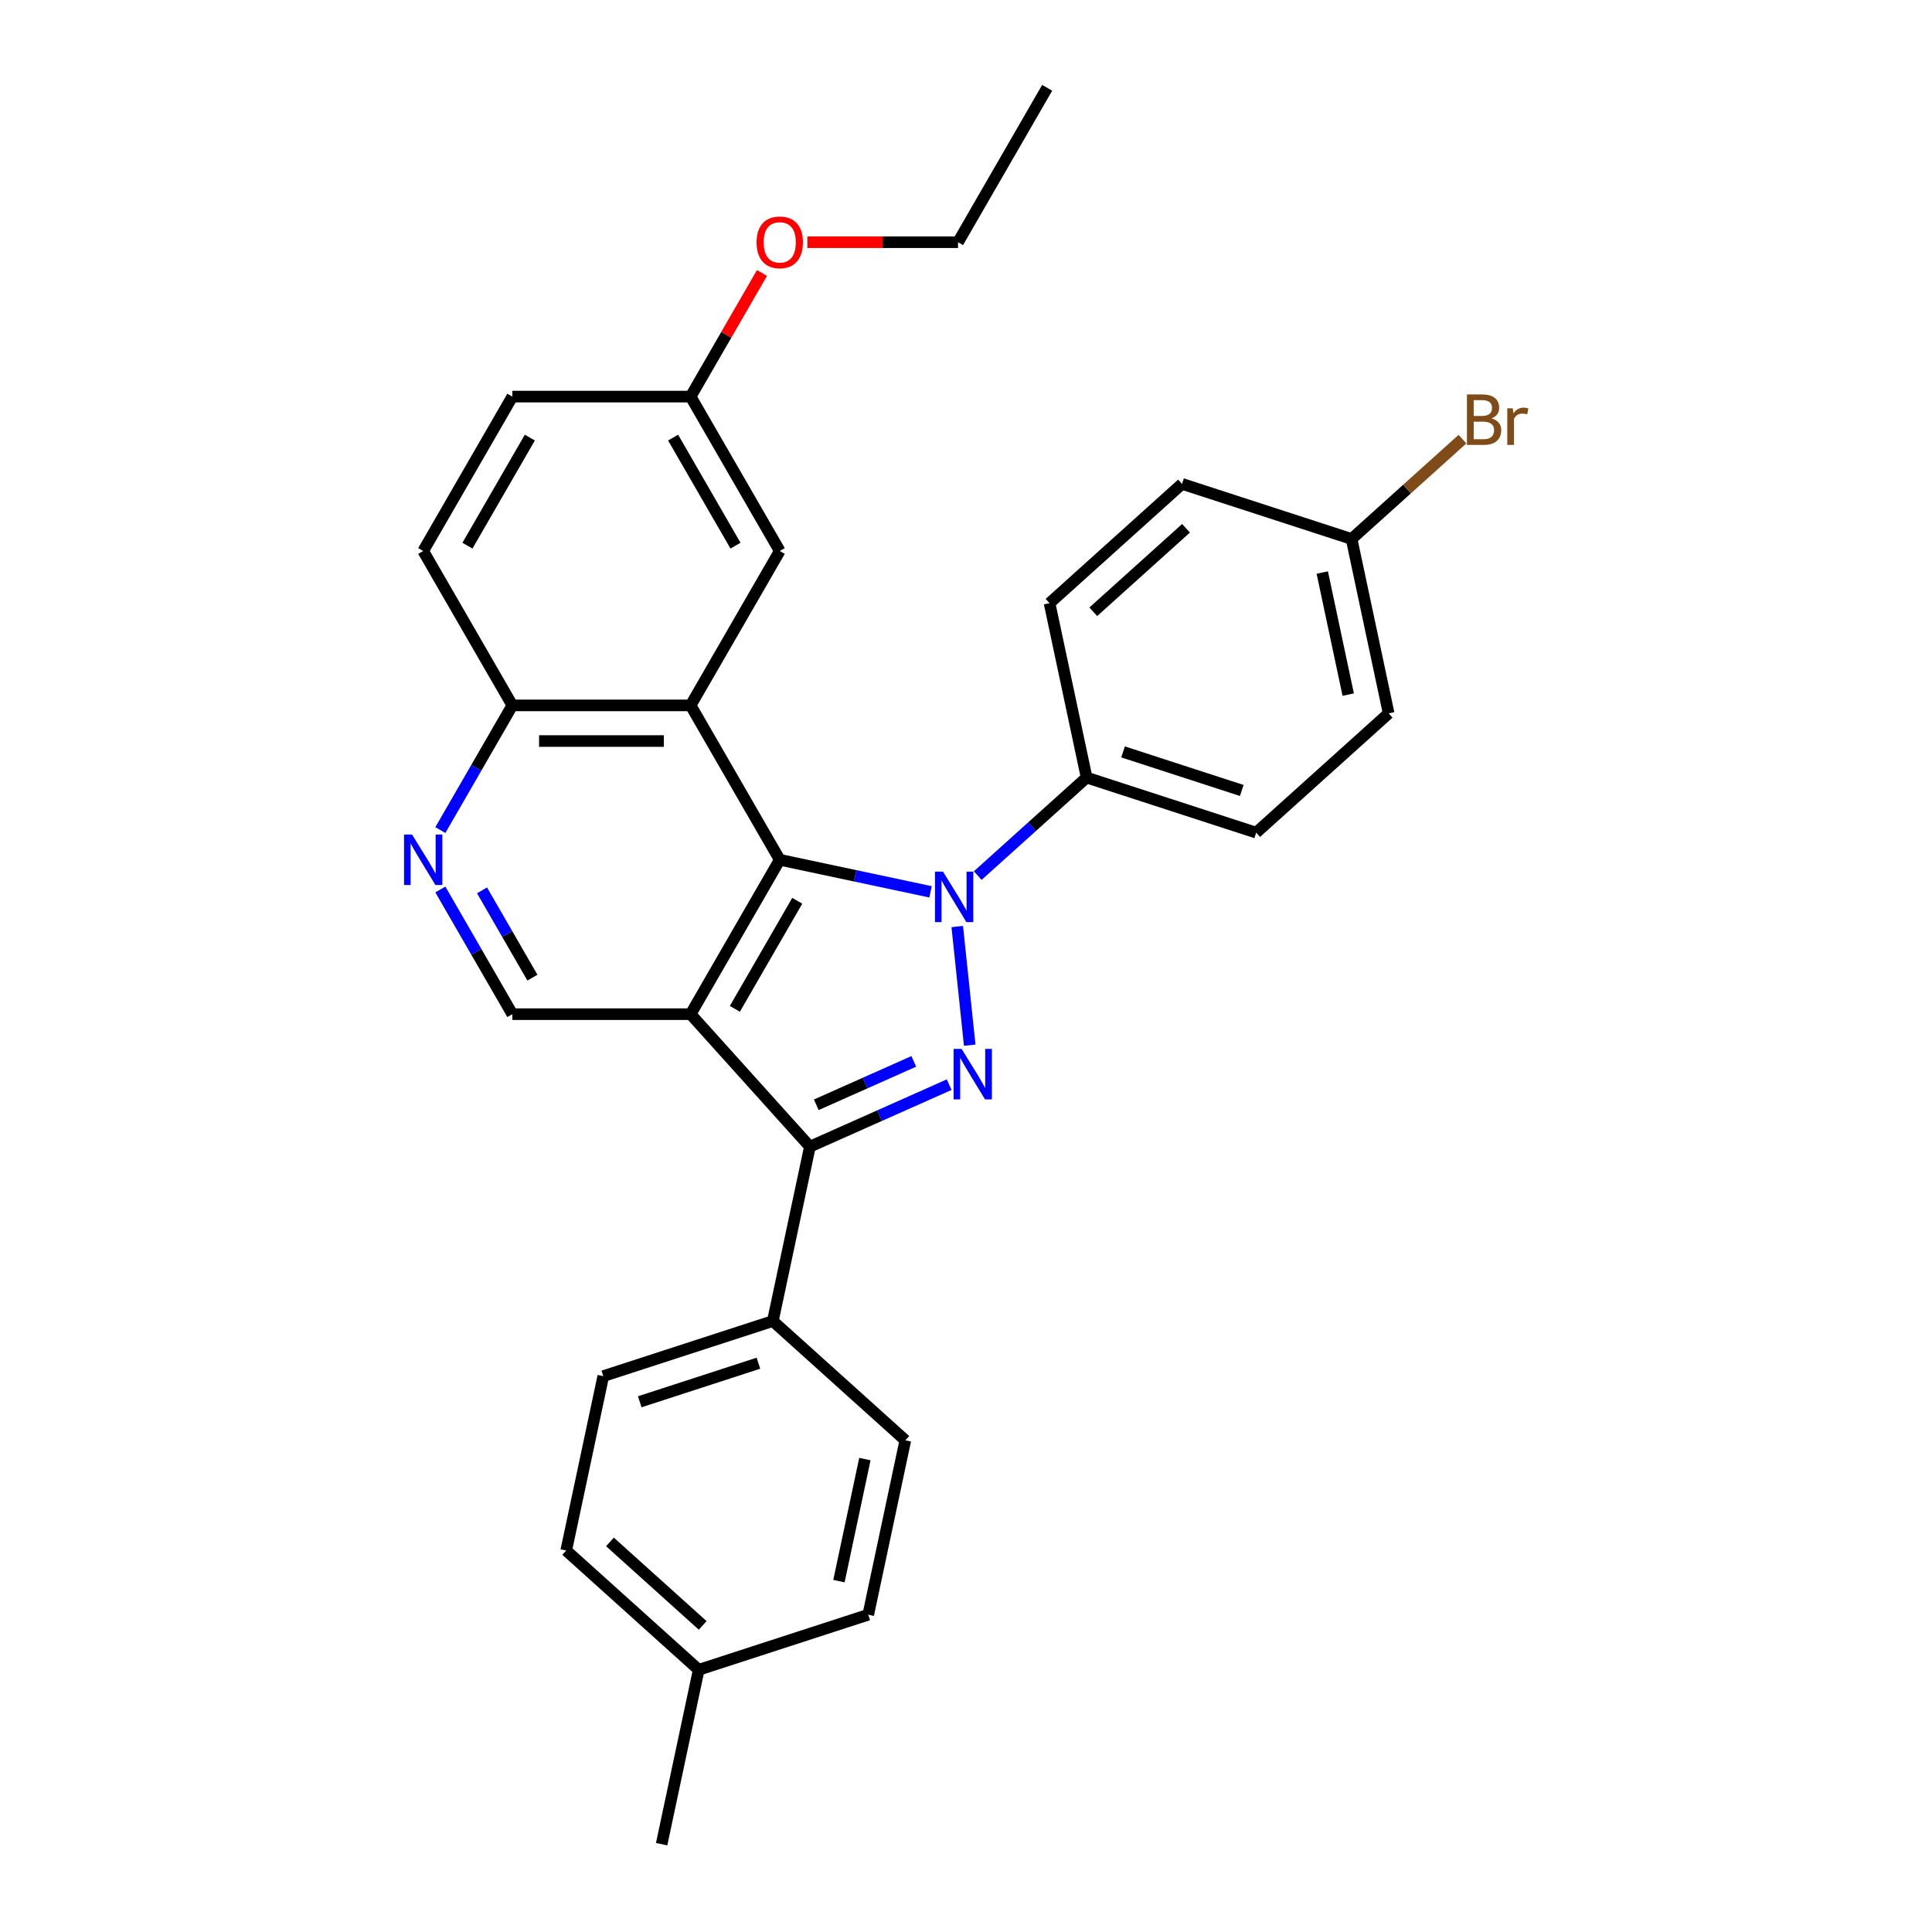 <?xml version='1.0' encoding='iso-8859-1'?>
<svg version='1.1' baseProfile='full'
              xmlns='http://www.w3.org/2000/svg'
                      xmlns:rdkit='http://www.rdkit.org/xml'
                      xmlns:xlink='http://www.w3.org/1999/xlink'
                  xml:space='preserve'
width='1000px' height='1000px' viewBox='0 0 1000 1000'>
<!-- END OF HEADER -->
<rect style='opacity:1.0;fill:#FFFFFF;stroke:none' width='1000' height='1000' x='0' y='0'> </rect>
<path class='bond-1' d='M 481.64,461.609 L 442.619,453.315' style='fill:none;fill-rule:evenodd;stroke:#0000FF;stroke-width:6px;stroke-linecap:butt;stroke-linejoin:miter;stroke-opacity:1' />
<path class='bond-1' d='M 442.619,453.315 L 403.598,445.021' style='fill:none;fill-rule:evenodd;stroke:#000000;stroke-width:6px;stroke-linecap:butt;stroke-linejoin:miter;stroke-opacity:1' />
<path class='bond-2' d='M 495.473,479.579 L 501.927,540.989' style='fill:none;fill-rule:evenodd;stroke:#0000FF;stroke-width:6px;stroke-linecap:butt;stroke-linejoin:miter;stroke-opacity:1' />
<path class='bond-7' d='M 506.074,453.205 L 534.253,427.833' style='fill:none;fill-rule:evenodd;stroke:#0000FF;stroke-width:6px;stroke-linecap:butt;stroke-linejoin:miter;stroke-opacity:1' />
<path class='bond-7' d='M 534.253,427.833 L 562.431,402.461' style='fill:none;fill-rule:evenodd;stroke:#000000;stroke-width:6px;stroke-linecap:butt;stroke-linejoin:miter;stroke-opacity:1' />
<path class='bond-0' d='M 357.46,524.934 L 403.598,445.021' style='fill:none;fill-rule:evenodd;stroke:#000000;stroke-width:6px;stroke-linecap:butt;stroke-linejoin:miter;stroke-opacity:1' />
<path class='bond-0' d='M 380.363,522.174 L 412.66,466.235' style='fill:none;fill-rule:evenodd;stroke:#000000;stroke-width:6px;stroke-linecap:butt;stroke-linejoin:miter;stroke-opacity:1' />
<path class='bond-5' d='M 357.46,524.934 L 265.184,524.934' style='fill:none;fill-rule:evenodd;stroke:#000000;stroke-width:6px;stroke-linecap:butt;stroke-linejoin:miter;stroke-opacity:1' />
<path class='bond-29' d='M 357.46,524.934 L 419.204,593.508' style='fill:none;fill-rule:evenodd;stroke:#000000;stroke-width:6px;stroke-linecap:butt;stroke-linejoin:miter;stroke-opacity:1' />
<path class='bond-4' d='M 403.598,445.021 L 357.46,365.107' style='fill:none;fill-rule:evenodd;stroke:#000000;stroke-width:6px;stroke-linecap:butt;stroke-linejoin:miter;stroke-opacity:1' />
<path class='bond-3' d='M 491.285,561.416 L 455.245,577.462' style='fill:none;fill-rule:evenodd;stroke:#0000FF;stroke-width:6px;stroke-linecap:butt;stroke-linejoin:miter;stroke-opacity:1' />
<path class='bond-3' d='M 455.245,577.462 L 419.204,593.508' style='fill:none;fill-rule:evenodd;stroke:#000000;stroke-width:6px;stroke-linecap:butt;stroke-linejoin:miter;stroke-opacity:1' />
<path class='bond-3' d='M 472.967,549.37 L 447.738,560.602' style='fill:none;fill-rule:evenodd;stroke:#0000FF;stroke-width:6px;stroke-linecap:butt;stroke-linejoin:miter;stroke-opacity:1' />
<path class='bond-3' d='M 447.738,560.602 L 422.51,571.835' style='fill:none;fill-rule:evenodd;stroke:#000000;stroke-width:6px;stroke-linecap:butt;stroke-linejoin:miter;stroke-opacity:1' />
<path class='bond-9' d='M 419.204,593.508 L 400.019,683.767' style='fill:none;fill-rule:evenodd;stroke:#000000;stroke-width:6px;stroke-linecap:butt;stroke-linejoin:miter;stroke-opacity:1' />
<path class='bond-8' d='M 357.46,365.107 L 265.184,365.107' style='fill:none;fill-rule:evenodd;stroke:#000000;stroke-width:6px;stroke-linecap:butt;stroke-linejoin:miter;stroke-opacity:1' />
<path class='bond-8' d='M 343.618,383.562 L 279.025,383.562' style='fill:none;fill-rule:evenodd;stroke:#000000;stroke-width:6px;stroke-linecap:butt;stroke-linejoin:miter;stroke-opacity:1' />
<path class='bond-10' d='M 357.46,365.107 L 403.598,285.194' style='fill:none;fill-rule:evenodd;stroke:#000000;stroke-width:6px;stroke-linecap:butt;stroke-linejoin:miter;stroke-opacity:1' />
<path class='bond-31' d='M 265.184,524.934 L 246.553,492.664' style='fill:none;fill-rule:evenodd;stroke:#000000;stroke-width:6px;stroke-linecap:butt;stroke-linejoin:miter;stroke-opacity:1' />
<path class='bond-31' d='M 246.553,492.664 L 227.922,460.394' style='fill:none;fill-rule:evenodd;stroke:#0000FF;stroke-width:6px;stroke-linecap:butt;stroke-linejoin:miter;stroke-opacity:1' />
<path class='bond-31' d='M 275.577,506.025 L 262.535,483.436' style='fill:none;fill-rule:evenodd;stroke:#000000;stroke-width:6px;stroke-linecap:butt;stroke-linejoin:miter;stroke-opacity:1' />
<path class='bond-31' d='M 262.535,483.436 L 249.494,460.847' style='fill:none;fill-rule:evenodd;stroke:#0000FF;stroke-width:6px;stroke-linecap:butt;stroke-linejoin:miter;stroke-opacity:1' />
<path class='bond-6' d='M 227.922,429.647 L 246.553,397.377' style='fill:none;fill-rule:evenodd;stroke:#0000FF;stroke-width:6px;stroke-linecap:butt;stroke-linejoin:miter;stroke-opacity:1' />
<path class='bond-6' d='M 246.553,397.377 L 265.184,365.107' style='fill:none;fill-rule:evenodd;stroke:#000000;stroke-width:6px;stroke-linecap:butt;stroke-linejoin:miter;stroke-opacity:1' />
<path class='bond-11' d='M 562.431,402.461 L 650.191,430.976' style='fill:none;fill-rule:evenodd;stroke:#000000;stroke-width:6px;stroke-linecap:butt;stroke-linejoin:miter;stroke-opacity:1' />
<path class='bond-11' d='M 581.298,389.186 L 642.73,409.147' style='fill:none;fill-rule:evenodd;stroke:#000000;stroke-width:6px;stroke-linecap:butt;stroke-linejoin:miter;stroke-opacity:1' />
<path class='bond-12' d='M 562.431,402.461 L 543.246,312.202' style='fill:none;fill-rule:evenodd;stroke:#000000;stroke-width:6px;stroke-linecap:butt;stroke-linejoin:miter;stroke-opacity:1' />
<path class='bond-15' d='M 265.184,365.107 L 219.046,285.194' style='fill:none;fill-rule:evenodd;stroke:#000000;stroke-width:6px;stroke-linecap:butt;stroke-linejoin:miter;stroke-opacity:1' />
<path class='bond-13' d='M 400.019,683.767 L 312.259,712.282' style='fill:none;fill-rule:evenodd;stroke:#000000;stroke-width:6px;stroke-linecap:butt;stroke-linejoin:miter;stroke-opacity:1' />
<path class='bond-13' d='M 392.558,705.596 L 331.126,725.557' style='fill:none;fill-rule:evenodd;stroke:#000000;stroke-width:6px;stroke-linecap:butt;stroke-linejoin:miter;stroke-opacity:1' />
<path class='bond-14' d='M 400.019,683.767 L 468.593,745.512' style='fill:none;fill-rule:evenodd;stroke:#000000;stroke-width:6px;stroke-linecap:butt;stroke-linejoin:miter;stroke-opacity:1' />
<path class='bond-16' d='M 403.598,285.194 L 357.46,205.281' style='fill:none;fill-rule:evenodd;stroke:#000000;stroke-width:6px;stroke-linecap:butt;stroke-linejoin:miter;stroke-opacity:1' />
<path class='bond-16' d='M 380.694,282.435 L 348.398,226.495' style='fill:none;fill-rule:evenodd;stroke:#000000;stroke-width:6px;stroke-linecap:butt;stroke-linejoin:miter;stroke-opacity:1' />
<path class='bond-20' d='M 650.191,430.976 L 718.765,369.231' style='fill:none;fill-rule:evenodd;stroke:#000000;stroke-width:6px;stroke-linecap:butt;stroke-linejoin:miter;stroke-opacity:1' />
<path class='bond-19' d='M 543.246,312.202 L 611.82,250.457' style='fill:none;fill-rule:evenodd;stroke:#000000;stroke-width:6px;stroke-linecap:butt;stroke-linejoin:miter;stroke-opacity:1' />
<path class='bond-19' d='M 565.881,316.655 L 613.883,273.434' style='fill:none;fill-rule:evenodd;stroke:#000000;stroke-width:6px;stroke-linecap:butt;stroke-linejoin:miter;stroke-opacity:1' />
<path class='bond-21' d='M 312.259,712.282 L 293.074,802.542' style='fill:none;fill-rule:evenodd;stroke:#000000;stroke-width:6px;stroke-linecap:butt;stroke-linejoin:miter;stroke-opacity:1' />
<path class='bond-22' d='M 468.593,745.512 L 449.408,835.771' style='fill:none;fill-rule:evenodd;stroke:#000000;stroke-width:6px;stroke-linecap:butt;stroke-linejoin:miter;stroke-opacity:1' />
<path class='bond-22' d='M 447.664,755.214 L 434.234,818.395' style='fill:none;fill-rule:evenodd;stroke:#000000;stroke-width:6px;stroke-linecap:butt;stroke-linejoin:miter;stroke-opacity:1' />
<path class='bond-32' d='M 219.046,285.194 L 265.184,205.281' style='fill:none;fill-rule:evenodd;stroke:#000000;stroke-width:6px;stroke-linecap:butt;stroke-linejoin:miter;stroke-opacity:1' />
<path class='bond-32' d='M 241.949,282.435 L 274.246,226.495' style='fill:none;fill-rule:evenodd;stroke:#000000;stroke-width:6px;stroke-linecap:butt;stroke-linejoin:miter;stroke-opacity:1' />
<path class='bond-18' d='M 357.46,205.281 L 265.184,205.281' style='fill:none;fill-rule:evenodd;stroke:#000000;stroke-width:6px;stroke-linecap:butt;stroke-linejoin:miter;stroke-opacity:1' />
<path class='bond-25' d='M 357.46,205.281 L 375.931,173.288' style='fill:none;fill-rule:evenodd;stroke:#000000;stroke-width:6px;stroke-linecap:butt;stroke-linejoin:miter;stroke-opacity:1' />
<path class='bond-25' d='M 375.931,173.288 L 394.402,141.295' style='fill:none;fill-rule:evenodd;stroke:#FF0000;stroke-width:6px;stroke-linecap:butt;stroke-linejoin:miter;stroke-opacity:1' />
<path class='bond-17' d='M 699.58,278.972 L 611.82,250.457' style='fill:none;fill-rule:evenodd;stroke:#000000;stroke-width:6px;stroke-linecap:butt;stroke-linejoin:miter;stroke-opacity:1' />
<path class='bond-24' d='M 699.58,278.972 L 728.275,253.135' style='fill:none;fill-rule:evenodd;stroke:#000000;stroke-width:6px;stroke-linecap:butt;stroke-linejoin:miter;stroke-opacity:1' />
<path class='bond-24' d='M 728.275,253.135 L 756.97,227.297' style='fill:none;fill-rule:evenodd;stroke:#7F4C19;stroke-width:6px;stroke-linecap:butt;stroke-linejoin:miter;stroke-opacity:1' />
<path class='bond-30' d='M 699.58,278.972 L 718.765,369.231' style='fill:none;fill-rule:evenodd;stroke:#000000;stroke-width:6px;stroke-linecap:butt;stroke-linejoin:miter;stroke-opacity:1' />
<path class='bond-30' d='M 684.406,296.348 L 697.835,359.53' style='fill:none;fill-rule:evenodd;stroke:#000000;stroke-width:6px;stroke-linecap:butt;stroke-linejoin:miter;stroke-opacity:1' />
<path class='bond-33' d='M 293.074,802.542 L 361.649,864.286' style='fill:none;fill-rule:evenodd;stroke:#000000;stroke-width:6px;stroke-linecap:butt;stroke-linejoin:miter;stroke-opacity:1' />
<path class='bond-33' d='M 315.709,798.088 L 363.711,841.31' style='fill:none;fill-rule:evenodd;stroke:#000000;stroke-width:6px;stroke-linecap:butt;stroke-linejoin:miter;stroke-opacity:1' />
<path class='bond-23' d='M 449.408,835.771 L 361.649,864.286' style='fill:none;fill-rule:evenodd;stroke:#000000;stroke-width:6px;stroke-linecap:butt;stroke-linejoin:miter;stroke-opacity:1' />
<path class='bond-27' d='M 361.649,864.286 L 342.463,954.545' style='fill:none;fill-rule:evenodd;stroke:#000000;stroke-width:6px;stroke-linecap:butt;stroke-linejoin:miter;stroke-opacity:1' />
<path class='bond-26' d='M 417.9,125.368 L 456.887,125.368' style='fill:none;fill-rule:evenodd;stroke:#FF0000;stroke-width:6px;stroke-linecap:butt;stroke-linejoin:miter;stroke-opacity:1' />
<path class='bond-26' d='M 456.887,125.368 L 495.873,125.368' style='fill:none;fill-rule:evenodd;stroke:#000000;stroke-width:6px;stroke-linecap:butt;stroke-linejoin:miter;stroke-opacity:1' />
<path class='bond-28' d='M 495.873,125.368 L 542.011,45.455' style='fill:none;fill-rule:evenodd;stroke:#000000;stroke-width:6px;stroke-linecap:butt;stroke-linejoin:miter;stroke-opacity:1' />
<path  class='atom-0' d='M 488.08 451.139
L 496.644 464.981
Q 497.493 466.347, 498.858 468.82
Q 500.224 471.293, 500.298 471.44
L 500.298 451.139
L 503.767 451.139
L 503.767 477.272
L 500.187 477.272
L 490.996 462.139
Q 489.926 460.367, 488.782 458.337
Q 487.674 456.307, 487.342 455.679
L 487.342 477.272
L 483.946 477.272
L 483.946 451.139
L 488.08 451.139
' fill='#0000FF'/>
<path  class='atom-3' d='M 497.726 542.91
L 506.289 556.751
Q 507.138 558.117, 508.504 560.59
Q 509.869 563.063, 509.943 563.21
L 509.943 542.91
L 513.413 542.91
L 513.413 569.042
L 509.832 569.042
L 500.642 553.909
Q 499.571 552.137, 498.427 550.107
Q 497.32 548.077, 496.988 547.45
L 496.988 569.042
L 493.592 569.042
L 493.592 542.91
L 497.726 542.91
' fill='#0000FF'/>
<path  class='atom-7' d='M 213.269 431.954
L 221.833 445.796
Q 222.682 447.161, 224.047 449.634
Q 225.413 452.107, 225.487 452.255
L 225.487 431.954
L 228.956 431.954
L 228.956 458.087
L 225.376 458.087
L 216.185 442.954
Q 215.115 441.182, 213.971 439.152
Q 212.863 437.122, 212.531 436.494
L 212.531 458.087
L 209.136 458.087
L 209.136 431.954
L 213.269 431.954
' fill='#0000FF'/>
<path  class='atom-25' d='M 771.974 216.563
Q 774.484 217.264, 775.739 218.815
Q 777.031 220.328, 777.031 222.579
Q 777.031 226.197, 774.706 228.264
Q 772.417 230.294, 768.062 230.294
L 759.277 230.294
L 759.277 204.161
L 766.991 204.161
Q 771.458 204.161, 773.709 205.97
Q 775.961 207.778, 775.961 211.1
Q 775.961 215.05, 771.974 216.563
M 762.784 207.114
L 762.784 215.308
L 766.991 215.308
Q 769.575 215.308, 770.904 214.275
Q 772.27 213.204, 772.27 211.1
Q 772.27 207.114, 766.991 207.114
L 762.784 207.114
M 768.062 227.341
Q 770.609 227.341, 771.974 226.123
Q 773.34 224.905, 773.34 222.579
Q 773.34 220.439, 771.827 219.368
Q 770.35 218.261, 767.508 218.261
L 762.784 218.261
L 762.784 227.341
L 768.062 227.341
' fill='#7F4C19'/>
<path  class='atom-25' d='M 782.974 211.322
L 783.38 213.942
Q 785.373 210.99, 788.621 210.99
Q 789.654 210.99, 791.057 211.359
L 790.503 214.459
Q 788.916 214.09, 788.03 214.09
Q 786.48 214.09, 785.447 214.718
Q 784.45 215.308, 783.638 216.748
L 783.638 230.294
L 780.168 230.294
L 780.168 211.322
L 782.974 211.322
' fill='#7F4C19'/>
<path  class='atom-26' d='M 391.602 125.442
Q 391.602 119.167, 394.702 115.66
Q 397.803 112.154, 403.598 112.154
Q 409.392 112.154, 412.493 115.66
Q 415.593 119.167, 415.593 125.442
Q 415.593 131.79, 412.456 135.407
Q 409.319 138.988, 403.598 138.988
Q 397.84 138.988, 394.702 135.407
Q 391.602 131.827, 391.602 125.442
M 403.598 136.035
Q 407.584 136.035, 409.725 133.377
Q 411.902 130.683, 411.902 125.442
Q 411.902 120.311, 409.725 117.727
Q 407.584 115.107, 403.598 115.107
Q 399.611 115.107, 397.434 117.69
Q 395.293 120.274, 395.293 125.442
Q 395.293 130.72, 397.434 133.377
Q 399.611 136.035, 403.598 136.035
' fill='#FF0000'/>
</svg>
